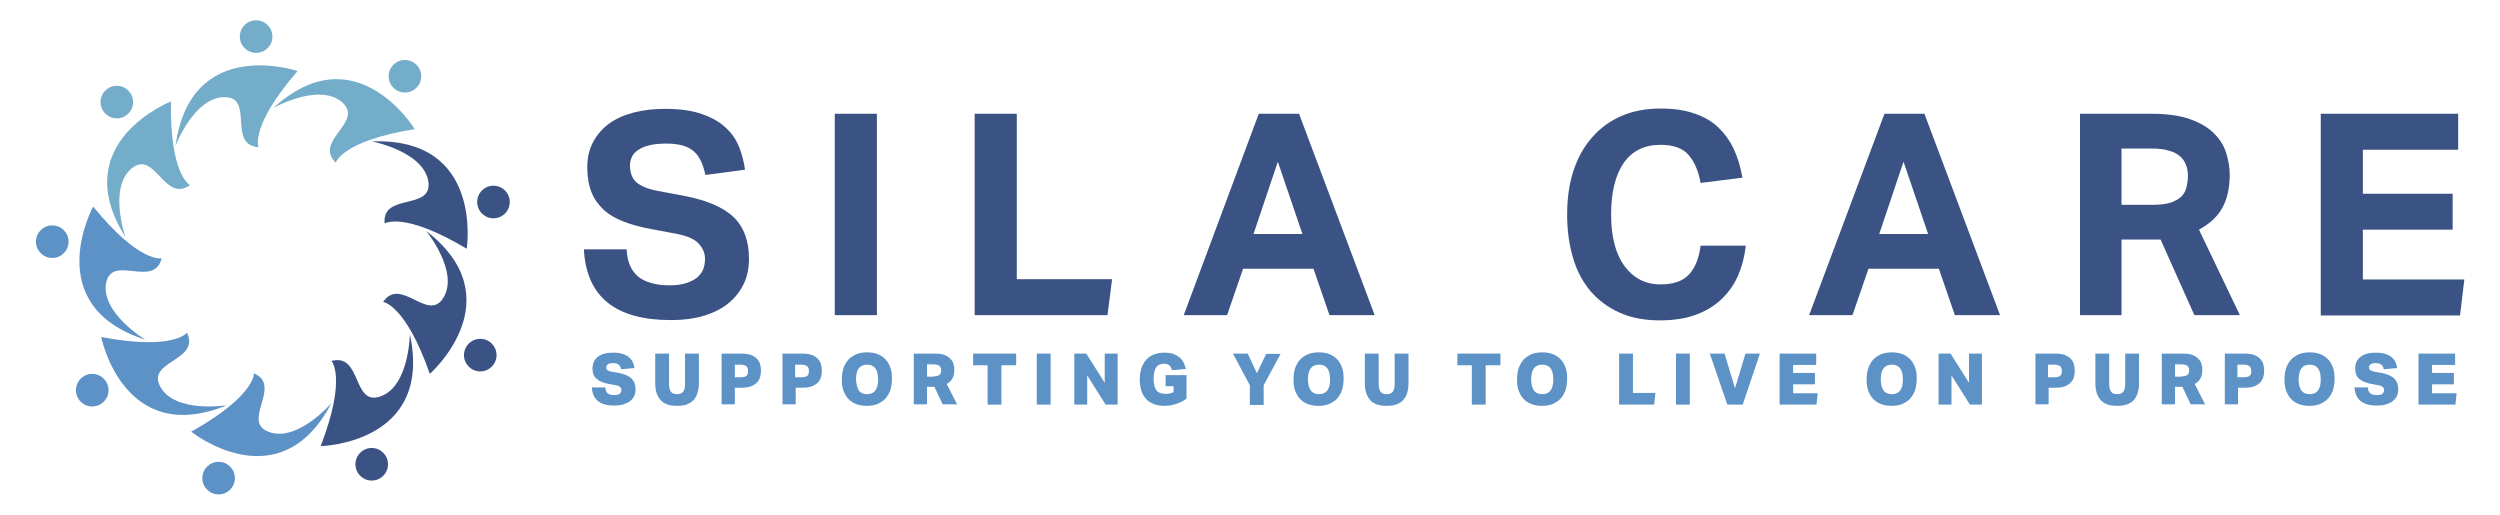 <svg xmlns="http://www.w3.org/2000/svg" xmlns:xlink="http://www.w3.org/1999/xlink" id="Layer_1" x="0px" y="0px" width="813.1px" height="167.4px" viewBox="0 0 813.1 167.4" style="enable-background:new 0 0 813.1 167.4;" xml:space="preserve"><style type="text/css">	.st0{fill:#3B5384;}	.st1{fill:#5D92C7;}	.st2{fill:#74ADCA;}</style><g>	<g>		<g>			<path class="st0" d="M207.6,90c2.3,1.8,5.7,2.8,10.1,2.8c2.1,0,3.9-0.2,5.4-0.7c1.5-0.5,2.7-1.1,3.6-1.8c0.9-0.8,1.6-1.7,2-2.7    c0.4-1,0.6-2.2,0.6-3.4c0-1.7-0.6-3.3-1.9-4.8c-1.3-1.5-3.6-2.6-7.1-3.3l-8.5-1.6c-3.4-0.6-6.3-1.4-8.9-2.4    c-2.6-1-4.7-2.2-6.5-3.8c-1.7-1.6-3.1-3.5-4-5.7c-0.9-2.3-1.4-5-1.4-8.1s0.6-5.9,1.9-8.3c1.3-2.4,3-4.4,5.2-6    c2.2-1.6,4.9-2.8,8-3.6s6.5-1.2,10.3-1.2c4.8,0,8.8,0.6,11.9,1.7c3.2,1.1,5.8,2.6,7.7,4.4c2,1.8,3.4,3.9,4.4,6.3    c0.9,2.4,1.6,4.9,1.9,7.4l-12.9,1.7c-0.7-3.6-2-6.2-3.9-7.8c-1.9-1.6-4.8-2.4-8.8-2.4c-2.3,0-4.2,0.2-5.7,0.6    c-1.5,0.4-2.7,0.9-3.6,1.6c-0.9,0.6-1.6,1.4-1.9,2.2c-0.4,0.9-0.6,1.7-0.6,2.7c0,2.4,0.7,4.3,2.1,5.5c1.4,1.2,3.7,2.2,7,2.8    l9,1.7c7.1,1.4,12.3,3.7,15.6,6.8c3.3,3.2,5,7.7,5,13.6c0,2.9-0.5,5.5-1.6,7.9c-1.1,2.4-2.7,4.5-4.8,6.3    c-2.1,1.8-4.8,3.2-7.9,4.2c-3.2,1-6.9,1.5-11.2,1.5c-8.9,0-15.8-1.9-20.5-5.7c-4.7-3.8-7.3-9.6-7.7-17.3h13.9    C204,85.2,205.3,88.1,207.6,90z"></path>			<path class="st0" d="M285.2,37v65.5h-13.7V37H285.2z"></path>			<path class="st0" d="M330.7,37v53.8h31l-1.5,11.7H317V37H330.7z"></path>			<path class="st0" d="M422.5,37l24.6,65.5h-14.7l-5.2-15.1h-22.9l-5.2,15.1h-14.1L409.4,37H422.5z M415.6,52.6l-7.9,23.5h15.9    L415.6,52.6z"></path>			<path class="st0" d="M565.3,89.6c-1.3,3-3.1,5.5-5.4,7.7c-2.3,2.2-5.1,3.9-8.4,5.1c-3.3,1.2-7.2,1.8-11.6,1.8    c-5,0-9.3-0.8-13.1-2.5c-3.8-1.7-6.9-4-9.5-7c-2.5-3-4.5-6.6-5.7-10.9c-1.3-4.3-1.9-9-1.9-14.1c0-5.3,0.7-10.1,2.1-14.3    c1.4-4.2,3.4-7.8,6.1-10.8c2.6-3,5.8-5.3,9.5-6.9c3.7-1.6,8-2.4,12.7-2.4c4.2,0,7.8,0.5,10.9,1.6c3.1,1,5.7,2.5,7.8,4.5    c2.1,2,3.8,4.3,5.1,7.1c1.3,2.8,2.2,5.8,2.8,9.3l-13.6,1.7c-0.7-3.9-2-6.9-3.9-9.1s-5-3.3-9.1-3.3c-5.3,0-9.3,2-12,5.9    c-2.7,3.9-4.1,9.5-4.1,16.8c0,7.3,1.5,12.9,4.4,16.8c2.9,3.9,6.8,5.9,11.7,5.9c4.2,0,7.3-1.1,9.3-3.3c2-2.2,3.2-5.3,3.7-9.3h14.7    C567.4,83.4,566.6,86.6,565.3,89.6z"></path>			<path class="st0" d="M625.9,37l24.6,65.5h-14.7l-5.2-15.1h-22.9l-5.2,15.1h-14.1L612.9,37H625.9z M619.1,52.6l-7.9,23.5h15.9    L619.1,52.6z"></path>			<path class="st0" d="M699.7,37c5.1,0,9.4,0.6,12.7,1.8c3.3,1.2,6,2.8,7.8,4.7c1.9,1.9,3.2,4.1,3.9,6.4c0.7,2.4,1.1,4.7,1.1,6.9    c0,4.2-0.8,7.8-2.3,10.6c-1.5,2.9-4.1,5.3-7.7,7.3l13.3,27.8h-14.8l-11-24.6H690v24.6h-13.5V37H699.7z M706,65.9    c1.4-0.5,2.5-1.1,3.4-1.9c0.8-0.8,1.4-1.8,1.7-3c0.3-1.2,0.5-2.4,0.5-3.9c0-1.2-0.2-2.3-0.6-3.4c-0.4-1.1-1-2-1.9-2.8    c-0.9-0.8-2.1-1.5-3.7-1.9c-1.6-0.5-3.5-0.7-5.9-0.7H690v18.3h10.6C702.8,66.6,704.6,66.3,706,65.9z"></path>			<path class="st0" d="M799.5,37v11.7h-31V63h29.2v11.7h-29.2v16.2h33l-1.4,11.7h-45.3V37H799.5z"></path>		</g>		<g>			<path class="st1" d="M197.6,127.9c0.5,0.4,1.2,0.6,2.1,0.6c0.8,0,1.4-0.1,1.8-0.4c0.4-0.3,0.6-0.7,0.6-1.2c0-0.4-0.1-0.7-0.4-1    c-0.3-0.3-0.7-0.5-1.4-0.6l-2.2-0.4c-1.8-0.3-3.2-0.9-4.1-1.7c-0.9-0.8-1.3-1.9-1.3-3.3c0-1.7,0.6-3,1.8-3.9    c1.2-0.9,2.8-1.3,4.9-1.3c1.2,0,2.2,0.1,3.1,0.4c0.9,0.3,1.5,0.6,2.1,1.1c0.5,0.5,1,1,1.2,1.6c0.3,0.6,0.5,1.3,0.5,1.9l-4.3,0.4    c-0.1-0.7-0.4-1.2-0.8-1.5c-0.4-0.3-1-0.5-1.8-0.5c-0.8,0-1.3,0.1-1.7,0.4c-0.4,0.3-0.5,0.6-0.5,1c0,0.4,0.1,0.7,0.4,0.9    c0.3,0.2,0.8,0.4,1.4,0.5l2.3,0.4c2,0.4,3.3,1,4.2,1.9c0.8,0.9,1.2,1.9,1.2,3.3c0,0.8-0.1,1.6-0.4,2.2c-0.3,0.7-0.7,1.2-1.3,1.7    c-0.6,0.5-1.3,0.8-2.2,1.1c-0.9,0.3-1.9,0.4-3.1,0.4c-4.6,0-7-2-7.2-5.9h4.4C196.9,126.9,197.2,127.5,197.6,127.9z"></path>			<path class="st1" d="M217.2,131.6c-0.9-0.3-1.6-0.7-2.2-1.3c-0.6-0.6-1-1.3-1.4-2.3c-0.3-0.9-0.5-2-0.5-3.3V115h4.5v9.9    c0,1.1,0.2,1.9,0.6,2.5c0.4,0.5,1,0.8,2,0.8c0.9,0,1.6-0.3,2-0.8c0.4-0.5,0.6-1.4,0.6-2.5V115h4.5v9.7c0,1.3-0.2,2.4-0.5,3.3    c-0.3,0.9-0.8,1.7-1.4,2.3c-0.6,0.6-1.3,1-2.2,1.3s-1.9,0.4-3,0.4C219.1,132,218.1,131.9,217.2,131.6z"></path>			<path class="st1" d="M240.9,115c1.3,0,2.4,0.1,3.2,0.4c0.9,0.3,1.5,0.7,2,1.2c0.5,0.5,0.9,1.1,1.1,1.8c0.2,0.7,0.3,1.4,0.3,2.1    c0,0.8-0.1,1.5-0.3,2.2c-0.2,0.7-0.6,1.3-1.1,1.8s-1.2,0.9-2,1.2s-1.9,0.4-3.2,0.4H239v5.4h-4.3V115H240.9z M240.9,122.7    c0.9,0,1.6-0.2,1.9-0.5c0.4-0.3,0.5-0.9,0.5-1.6c0-0.7-0.2-1.2-0.6-1.5c-0.4-0.3-1-0.5-2-0.5H239v4.1H240.9z"></path>			<path class="st1" d="M260.7,115c1.3,0,2.4,0.1,3.2,0.4c0.9,0.3,1.5,0.7,2,1.2c0.5,0.5,0.9,1.1,1.1,1.8c0.2,0.7,0.3,1.4,0.3,2.1    c0,0.8-0.1,1.5-0.3,2.2c-0.2,0.7-0.6,1.3-1.1,1.8c-0.5,0.5-1.2,0.9-2,1.2c-0.8,0.3-1.9,0.4-3.2,0.4h-1.9v5.4h-4.3V115H260.7z     M260.7,122.7c0.9,0,1.6-0.2,1.9-0.5c0.4-0.3,0.5-0.9,0.5-1.6c0-0.7-0.2-1.2-0.6-1.5c-0.4-0.3-1-0.5-2-0.5h-1.9v4.1H260.7z"></path>			<path class="st1" d="M285.5,115.2c1,0.4,1.9,1,2.5,1.7c0.7,0.7,1.2,1.6,1.6,2.7c0.4,1.1,0.5,2.3,0.5,3.6c0,1.3-0.2,2.6-0.5,3.6    c-0.4,1.1-0.9,2-1.6,2.8s-1.6,1.3-2.6,1.8c-1,0.4-2.2,0.6-3.5,0.6c-1.3,0-2.5-0.2-3.5-0.6c-1-0.4-1.9-1-2.5-1.7    c-0.7-0.7-1.2-1.7-1.6-2.7c-0.4-1.1-0.5-2.3-0.5-3.6c0-1.3,0.2-2.6,0.5-3.6c0.4-1.1,0.9-2,1.6-2.8c0.7-0.8,1.6-1.3,2.6-1.8    c1-0.4,2.2-0.6,3.5-0.6C283.4,114.6,284.5,114.8,285.5,115.2z M279.3,127c0.6,0.8,1.5,1.2,2.7,1.2c1.2,0,2.1-0.4,2.7-1.2    c0.6-0.8,0.9-2,0.9-3.6c0-1.6-0.3-2.8-0.9-3.6c-0.6-0.8-1.5-1.2-2.7-1.2c-1.2,0-2.1,0.4-2.7,1.2c-0.6,0.8-0.9,2-0.9,3.6    C278.5,124.9,278.8,126.1,279.3,127z"></path>			<path class="st1" d="M309.8,123c-0.4,0.8-1,1.4-1.9,1.9l3.4,6.6h-4.7l-2.7-5.7h-2.4v5.7h-4.3V115h6.6c1.3,0,2.4,0.1,3.2,0.4    c0.9,0.3,1.5,0.7,2,1.2s0.9,1,1.1,1.7c0.2,0.6,0.3,1.3,0.3,2C310.4,121.3,310.2,122.3,309.8,123z M303.7,122.4    c0.9,0,1.5-0.2,1.9-0.5c0.4-0.3,0.5-0.8,0.5-1.5c0-0.6-0.2-1.1-0.6-1.4c-0.4-0.3-1.1-0.5-2-0.5h-2v4H303.7z"></path>			<path class="st1" d="M316.5,118.8V115h14v3.8h-4.8v12.8h-4.5v-12.8H316.5z"></path>			<path class="st1" d="M341.7,115v16.6h-4.5V115H341.7z"></path>			<path class="st1" d="M353.3,115l6,9.5V115h4.2v16.6h-3.9l-6-9.5v9.5h-4.2V115H353.3z"></path>			<path class="st1" d="M385.9,122.1v7.5c-0.8,0.7-1.8,1.2-3.1,1.7c-1.2,0.4-2.6,0.7-4,0.7c-1.4,0-2.6-0.2-3.6-0.6    c-1-0.4-1.9-1-2.5-1.7c-0.7-0.8-1.2-1.7-1.5-2.7c-0.3-1.1-0.5-2.2-0.5-3.5c0-1.4,0.2-2.6,0.5-3.7c0.4-1.1,0.9-2,1.6-2.8    c0.7-0.8,1.5-1.3,2.5-1.7c1-0.4,2.1-0.6,3.4-0.6c1.1,0,2.1,0.1,2.9,0.4c0.8,0.3,1.5,0.7,2.1,1.2c0.6,0.5,1,1.1,1.3,1.7    c0.3,0.6,0.5,1.3,0.7,2l-4.5,0.4c-0.2-0.7-0.5-1.2-0.9-1.6c-0.4-0.3-1-0.5-1.7-0.5c-1.2,0-2,0.4-2.6,1.2    c-0.5,0.8-0.8,2.1-0.8,3.7c0,1.7,0.3,2.9,0.9,3.7c0.6,0.8,1.6,1.2,3,1.2c1,0,1.9-0.2,2.6-0.6v-1.9h-2.6v-3.6H385.9z"></path>			<path class="st1" d="M408.8,121.4l3-6.3h4.7l-5.5,10.2v6.4h-4.5v-6.4L401,115h4.8L408.8,121.4z"></path>			<path class="st1" d="M432.4,115.2c1,0.4,1.9,1,2.5,1.7c0.7,0.7,1.2,1.6,1.6,2.7c0.4,1.1,0.5,2.3,0.5,3.6c0,1.3-0.2,2.6-0.5,3.6    c-0.4,1.1-0.9,2-1.6,2.8c-0.7,0.8-1.6,1.3-2.6,1.8c-1,0.4-2.2,0.6-3.5,0.6c-1.3,0-2.5-0.2-3.5-0.6c-1-0.4-1.9-1-2.5-1.7    c-0.7-0.7-1.2-1.7-1.6-2.7c-0.4-1.1-0.5-2.3-0.5-3.6c0-1.3,0.2-2.6,0.5-3.6c0.4-1.1,0.9-2,1.6-2.8c0.7-0.8,1.6-1.3,2.6-1.8    c1-0.4,2.2-0.6,3.5-0.6C430.3,114.6,431.4,114.8,432.4,115.2z M426.3,127c0.6,0.8,1.5,1.2,2.7,1.2c1.2,0,2.1-0.4,2.7-1.2    c0.6-0.8,0.9-2,0.9-3.6c0-1.6-0.3-2.8-0.9-3.6c-0.6-0.8-1.5-1.2-2.7-1.2c-1.2,0-2.1,0.4-2.7,1.2c-0.6,0.8-0.9,2-0.9,3.6    C425.4,124.9,425.7,126.1,426.3,127z"></path>			<path class="st1" d="M448,131.6c-0.9-0.3-1.6-0.7-2.2-1.3c-0.6-0.6-1-1.3-1.4-2.3c-0.3-0.9-0.5-2-0.5-3.3V115h4.5v9.9    c0,1.1,0.2,1.9,0.6,2.5c0.4,0.5,1,0.8,2,0.8c0.9,0,1.6-0.3,2-0.8c0.4-0.5,0.6-1.4,0.6-2.5V115h4.5v9.7c0,1.3-0.2,2.4-0.5,3.3    c-0.3,0.9-0.8,1.7-1.4,2.3c-0.6,0.6-1.3,1-2.2,1.3c-0.9,0.3-1.9,0.4-3,0.4C449.9,132,448.9,131.9,448,131.6z"></path>			<path class="st1" d="M474,118.8V115h14v3.8h-4.8v12.8h-4.5v-12.8H474z"></path>			<path class="st1" d="M505.1,115.2c1,0.4,1.9,1,2.5,1.7c0.7,0.7,1.2,1.6,1.6,2.7c0.4,1.1,0.5,2.3,0.5,3.6c0,1.3-0.2,2.6-0.5,3.6    c-0.4,1.1-0.9,2-1.6,2.8c-0.7,0.8-1.6,1.3-2.6,1.8c-1,0.4-2.2,0.6-3.5,0.6c-1.3,0-2.5-0.2-3.5-0.6c-1-0.4-1.9-1-2.5-1.7    c-0.7-0.7-1.2-1.7-1.6-2.7c-0.4-1.1-0.5-2.3-0.5-3.6c0-1.3,0.2-2.6,0.5-3.6c0.4-1.1,0.9-2,1.6-2.8c0.7-0.8,1.6-1.3,2.6-1.8    c1-0.4,2.2-0.6,3.5-0.6C502.9,114.6,504.1,114.8,505.1,115.2z M498.9,127c0.6,0.8,1.5,1.2,2.7,1.2c1.2,0,2.1-0.4,2.7-1.2    c0.6-0.8,0.9-2,0.9-3.6c0-1.6-0.3-2.8-0.9-3.6c-0.6-0.8-1.5-1.2-2.7-1.2c-1.2,0-2.1,0.4-2.7,1.2c-0.6,0.8-0.9,2-0.9,3.6    C498,124.9,498.3,126.1,498.9,127z"></path>			<path class="st1" d="M531.1,115v12.8h7.3l-0.4,3.8h-11.4V115H531.1z"></path>			<path class="st1" d="M549.6,115v16.6h-4.5V115H549.6z"></path>			<path class="st1" d="M556.1,115h4.8l3.4,11.3l3.4-11.3h4.7l-5.6,16.6h-5L556.1,115z"></path>			<path class="st1" d="M590.7,115v3.7h-7.5v2.6h7.1v3.7h-7.1v2.9h8l-0.4,3.7h-12V115H590.7z"></path>			<path class="st1" d="M618.8,115.2c1,0.4,1.9,1,2.5,1.7c0.7,0.7,1.2,1.6,1.6,2.7c0.4,1.1,0.5,2.3,0.5,3.6c0,1.3-0.2,2.6-0.5,3.6    c-0.4,1.1-0.9,2-1.6,2.8c-0.7,0.8-1.6,1.3-2.6,1.8c-1,0.4-2.2,0.6-3.5,0.6c-1.3,0-2.5-0.2-3.5-0.6c-1-0.4-1.9-1-2.5-1.7    c-0.7-0.7-1.2-1.7-1.6-2.7c-0.4-1.1-0.5-2.3-0.5-3.6c0-1.3,0.2-2.6,0.5-3.6c0.4-1.1,0.9-2,1.6-2.8c0.7-0.8,1.6-1.3,2.6-1.8    c1-0.4,2.2-0.6,3.5-0.6C616.6,114.6,617.8,114.8,618.8,115.2z M612.6,127c0.6,0.8,1.5,1.2,2.7,1.2c1.2,0,2.1-0.4,2.7-1.2    c0.6-0.8,0.9-2,0.9-3.6c0-1.6-0.3-2.8-0.9-3.6c-0.6-0.8-1.5-1.2-2.7-1.2c-1.2,0-2.1,0.4-2.7,1.2c-0.6,0.8-0.9,2-0.9,3.6    C611.7,124.9,612,126.1,612.6,127z"></path>			<path class="st1" d="M634.4,115l6,9.5V115h4.2v16.6h-3.9l-6-9.5v9.5h-4.2V115H634.4z"></path>			<path class="st1" d="M668.2,115c1.3,0,2.4,0.1,3.2,0.4c0.9,0.3,1.5,0.7,2,1.2c0.5,0.5,0.9,1.1,1.1,1.8c0.2,0.7,0.3,1.4,0.3,2.1    c0,0.8-0.1,1.5-0.3,2.2c-0.2,0.7-0.6,1.3-1.1,1.8c-0.5,0.5-1.2,0.9-2,1.2c-0.8,0.3-1.9,0.4-3.2,0.4h-1.9v5.4H662V115H668.2z     M668.2,122.7c0.9,0,1.6-0.2,1.9-0.5c0.4-0.3,0.5-0.9,0.5-1.6c0-0.7-0.2-1.2-0.6-1.5c-0.4-0.3-1-0.5-2-0.5h-1.9v4.1H668.2z"></path>			<path class="st1" d="M685.6,131.6c-0.9-0.3-1.6-0.7-2.2-1.3c-0.6-0.6-1-1.3-1.4-2.3c-0.3-0.9-0.5-2-0.5-3.3V115h4.5v9.9    c0,1.1,0.2,1.9,0.6,2.5c0.4,0.5,1,0.8,2,0.8c0.9,0,1.6-0.3,2-0.8c0.4-0.5,0.6-1.4,0.6-2.5V115h4.5v9.7c0,1.3-0.2,2.4-0.5,3.3    c-0.3,0.9-0.8,1.7-1.4,2.3c-0.6,0.6-1.3,1-2.2,1.3s-1.9,0.4-3,0.4C687.5,132,686.5,131.9,685.6,131.6z"></path>			<path class="st1" d="M715.7,123c-0.4,0.8-1,1.4-1.9,1.9l3.4,6.6h-4.7l-2.7-5.7h-2.4v5.7h-4.3V115h6.6c1.3,0,2.4,0.1,3.2,0.4    c0.9,0.3,1.5,0.7,2,1.2s0.9,1,1.1,1.7c0.2,0.6,0.3,1.3,0.3,2C716.3,121.3,716.1,122.3,715.7,123z M709.6,122.4    c0.9,0,1.5-0.2,1.9-0.5c0.4-0.3,0.5-0.8,0.5-1.5c0-0.6-0.2-1.1-0.6-1.4c-0.4-0.3-1.1-0.5-2-0.5h-2v4H709.6z"></path>			<path class="st1" d="M729.8,115c1.3,0,2.4,0.1,3.2,0.4c0.9,0.3,1.5,0.7,2,1.2c0.5,0.5,0.9,1.1,1.1,1.8c0.2,0.7,0.3,1.4,0.3,2.1    c0,0.8-0.1,1.5-0.3,2.2c-0.2,0.7-0.6,1.3-1.1,1.8c-0.5,0.5-1.2,0.9-2,1.2c-0.8,0.3-1.9,0.4-3.2,0.4h-1.9v5.4h-4.3V115H729.8z     M729.8,122.7c0.9,0,1.6-0.2,1.9-0.5c0.4-0.3,0.5-0.9,0.5-1.6c0-0.7-0.2-1.2-0.6-1.5c-0.4-0.3-1-0.5-2-0.5h-1.9v4.1H729.8z"></path>			<path class="st1" d="M754.7,115.2c1,0.4,1.9,1,2.5,1.7c0.7,0.7,1.2,1.6,1.6,2.7c0.4,1.1,0.5,2.3,0.5,3.6c0,1.3-0.2,2.6-0.5,3.6    c-0.4,1.1-0.9,2-1.6,2.8c-0.7,0.8-1.6,1.3-2.6,1.8c-1,0.4-2.2,0.6-3.5,0.6c-1.3,0-2.5-0.2-3.5-0.6c-1-0.4-1.9-1-2.5-1.7    c-0.7-0.7-1.2-1.7-1.6-2.7c-0.4-1.1-0.5-2.3-0.5-3.6c0-1.3,0.2-2.6,0.5-3.6c0.4-1.1,0.9-2,1.6-2.8c0.7-0.8,1.6-1.3,2.6-1.8    c1-0.4,2.2-0.6,3.5-0.6C752.5,114.6,753.7,114.8,754.7,115.2z M748.5,127c0.6,0.8,1.5,1.2,2.7,1.2c1.2,0,2.1-0.4,2.7-1.2    c0.6-0.8,0.9-2,0.9-3.6c0-1.6-0.3-2.8-0.9-3.6c-0.6-0.8-1.5-1.2-2.7-1.2c-1.2,0-2.1,0.4-2.7,1.2c-0.6,0.8-0.9,2-0.9,3.6    C747.6,124.9,747.9,126.1,748.5,127z"></path>			<path class="st1" d="M770.9,127.9c0.5,0.4,1.2,0.6,2.1,0.6c0.8,0,1.4-0.1,1.8-0.4s0.6-0.7,0.6-1.2c0-0.4-0.1-0.7-0.4-1    c-0.3-0.3-0.7-0.5-1.4-0.6l-2.2-0.4c-1.8-0.3-3.2-0.9-4.1-1.7c-0.9-0.8-1.3-1.9-1.3-3.3c0-1.7,0.6-3,1.8-3.9    c1.2-0.9,2.8-1.3,4.9-1.3c1.2,0,2.2,0.1,3.1,0.4c0.9,0.3,1.5,0.6,2.1,1.1c0.5,0.5,1,1,1.2,1.6c0.3,0.6,0.5,1.3,0.5,1.9l-4.3,0.4    c-0.1-0.7-0.4-1.2-0.8-1.5c-0.4-0.3-1-0.5-1.8-0.5c-0.8,0-1.3,0.1-1.7,0.4c-0.4,0.3-0.5,0.6-0.5,1c0,0.4,0.1,0.7,0.4,0.9    c0.3,0.2,0.8,0.4,1.4,0.5l2.3,0.4c2,0.4,3.3,1,4.2,1.9c0.8,0.9,1.2,1.9,1.2,3.3c0,0.8-0.1,1.6-0.4,2.2c-0.3,0.7-0.7,1.2-1.3,1.7    c-0.6,0.5-1.3,0.8-2.2,1.1c-0.9,0.3-1.9,0.4-3.1,0.4c-4.6,0-7-2-7.2-5.9h4.4C770.1,126.9,770.4,127.5,770.9,127.9z"></path>			<path class="st1" d="M798.5,115v3.7h-7.5v2.6h7.1v3.7h-7.1v2.9h8l-0.4,3.7h-12V115H798.5z"></path>		</g>	</g>	<g>		<g>			<path class="st1" d="M82.6,121.4c0,0,0.5,7.3-20.4,19c0,0,28.7,23,45.6-9.3c0,0-11,12.8-20.3,9.4S92,125.6,82.6,121.4z"></path>			<circle class="st1" cx="71.1" cy="155.5" r="5.3"></circle>		</g>		<g>			<path class="st1" d="M60.8,108.2c0,0-4.3,5.9-27.9,1.4c0,0,7.2,36,40.9,22.2c0,0-16.7,2.7-21.6-5.9S65.3,117.5,60.8,108.2z"></path>			<circle class="st1" cx="30" cy="126.9" r="5.3"></circle>		</g>		<g>			<path class="st1" d="M52.6,84c0,0-7.1,1.8-22.3-16.8c0,0-17.6,32.2,17,43.3c0,0-14.5-8.7-12.8-18.4C36.4,82.4,50,94,52.6,84z"></path>			<circle class="st1" cx="17" cy="78.6" r="5.3"></circle>		</g>		<g>			<path class="st2" d="M61.8,60.2c0,0-6.6-3.2-6.2-27.2c0,0-34.2,13.4-14.8,44.1c0,0-5.6-16,2-22.3S53.4,66.2,61.8,60.2z"></path>			<circle class="st2" cx="38" cy="33.2" r="5.3"></circle>		</g>		<g>			<path class="st2" d="M84.1,47.9c0,0-3-6.7,12.7-24.8c0,0-34.8-11.8-39.7,24.3c0,0,6-15.8,15.9-15.8S73.8,47.1,84.1,47.9z"></path>			<circle class="st2" cx="83.3" cy="11.9" r="5.3"></circle>		</g>		<g>			<path class="st2" d="M109.2,52.9c0,0,2-7.1,25.7-10.9c0,0-19.1-31.4-46-6.9c0,0,14.8-8.3,22.3-1.9    C118.7,39.7,101.8,45.7,109.2,52.9z"></path>			<circle class="st2" cx="131.7" cy="24.8" r="5.3"></circle>		</g>		<g>			<path class="st0" d="M125.1,72.7c0,0,6.1-4.1,26.7,8.2c0,0,5.6-36.3-30.8-34.9c0,0,16.6,3.2,18.3,12.9    C140.9,68.7,124.1,62.5,125.1,72.7z"></path>			<circle class="st0" cx="160.5" cy="65.7" r="5.3"></circle>		</g>		<g>			<path class="st0" d="M124.6,98.2c0,0,7.3,0.8,15.2,23.4c0,0,27.6-24.3-1.2-46.5c0,0,10.7,13.1,5.7,21.6S130.4,89.7,124.6,98.2z"></path>			<circle class="st0" cx="156.2" cy="115.5" r="5.3"></circle>		</g>		<g>			<path class="st0" d="M107.8,117.4c0,0,5.1,5.3-3.5,27.7c0,0,36.7-0.8,29-36.4c0,0-0.2,16.9-9.5,20.2    C114.5,132.3,117.8,114.7,107.8,117.4z"></path>			<circle class="st0" cx="120.9" cy="151" r="5.3"></circle>		</g>	</g></g></svg>
